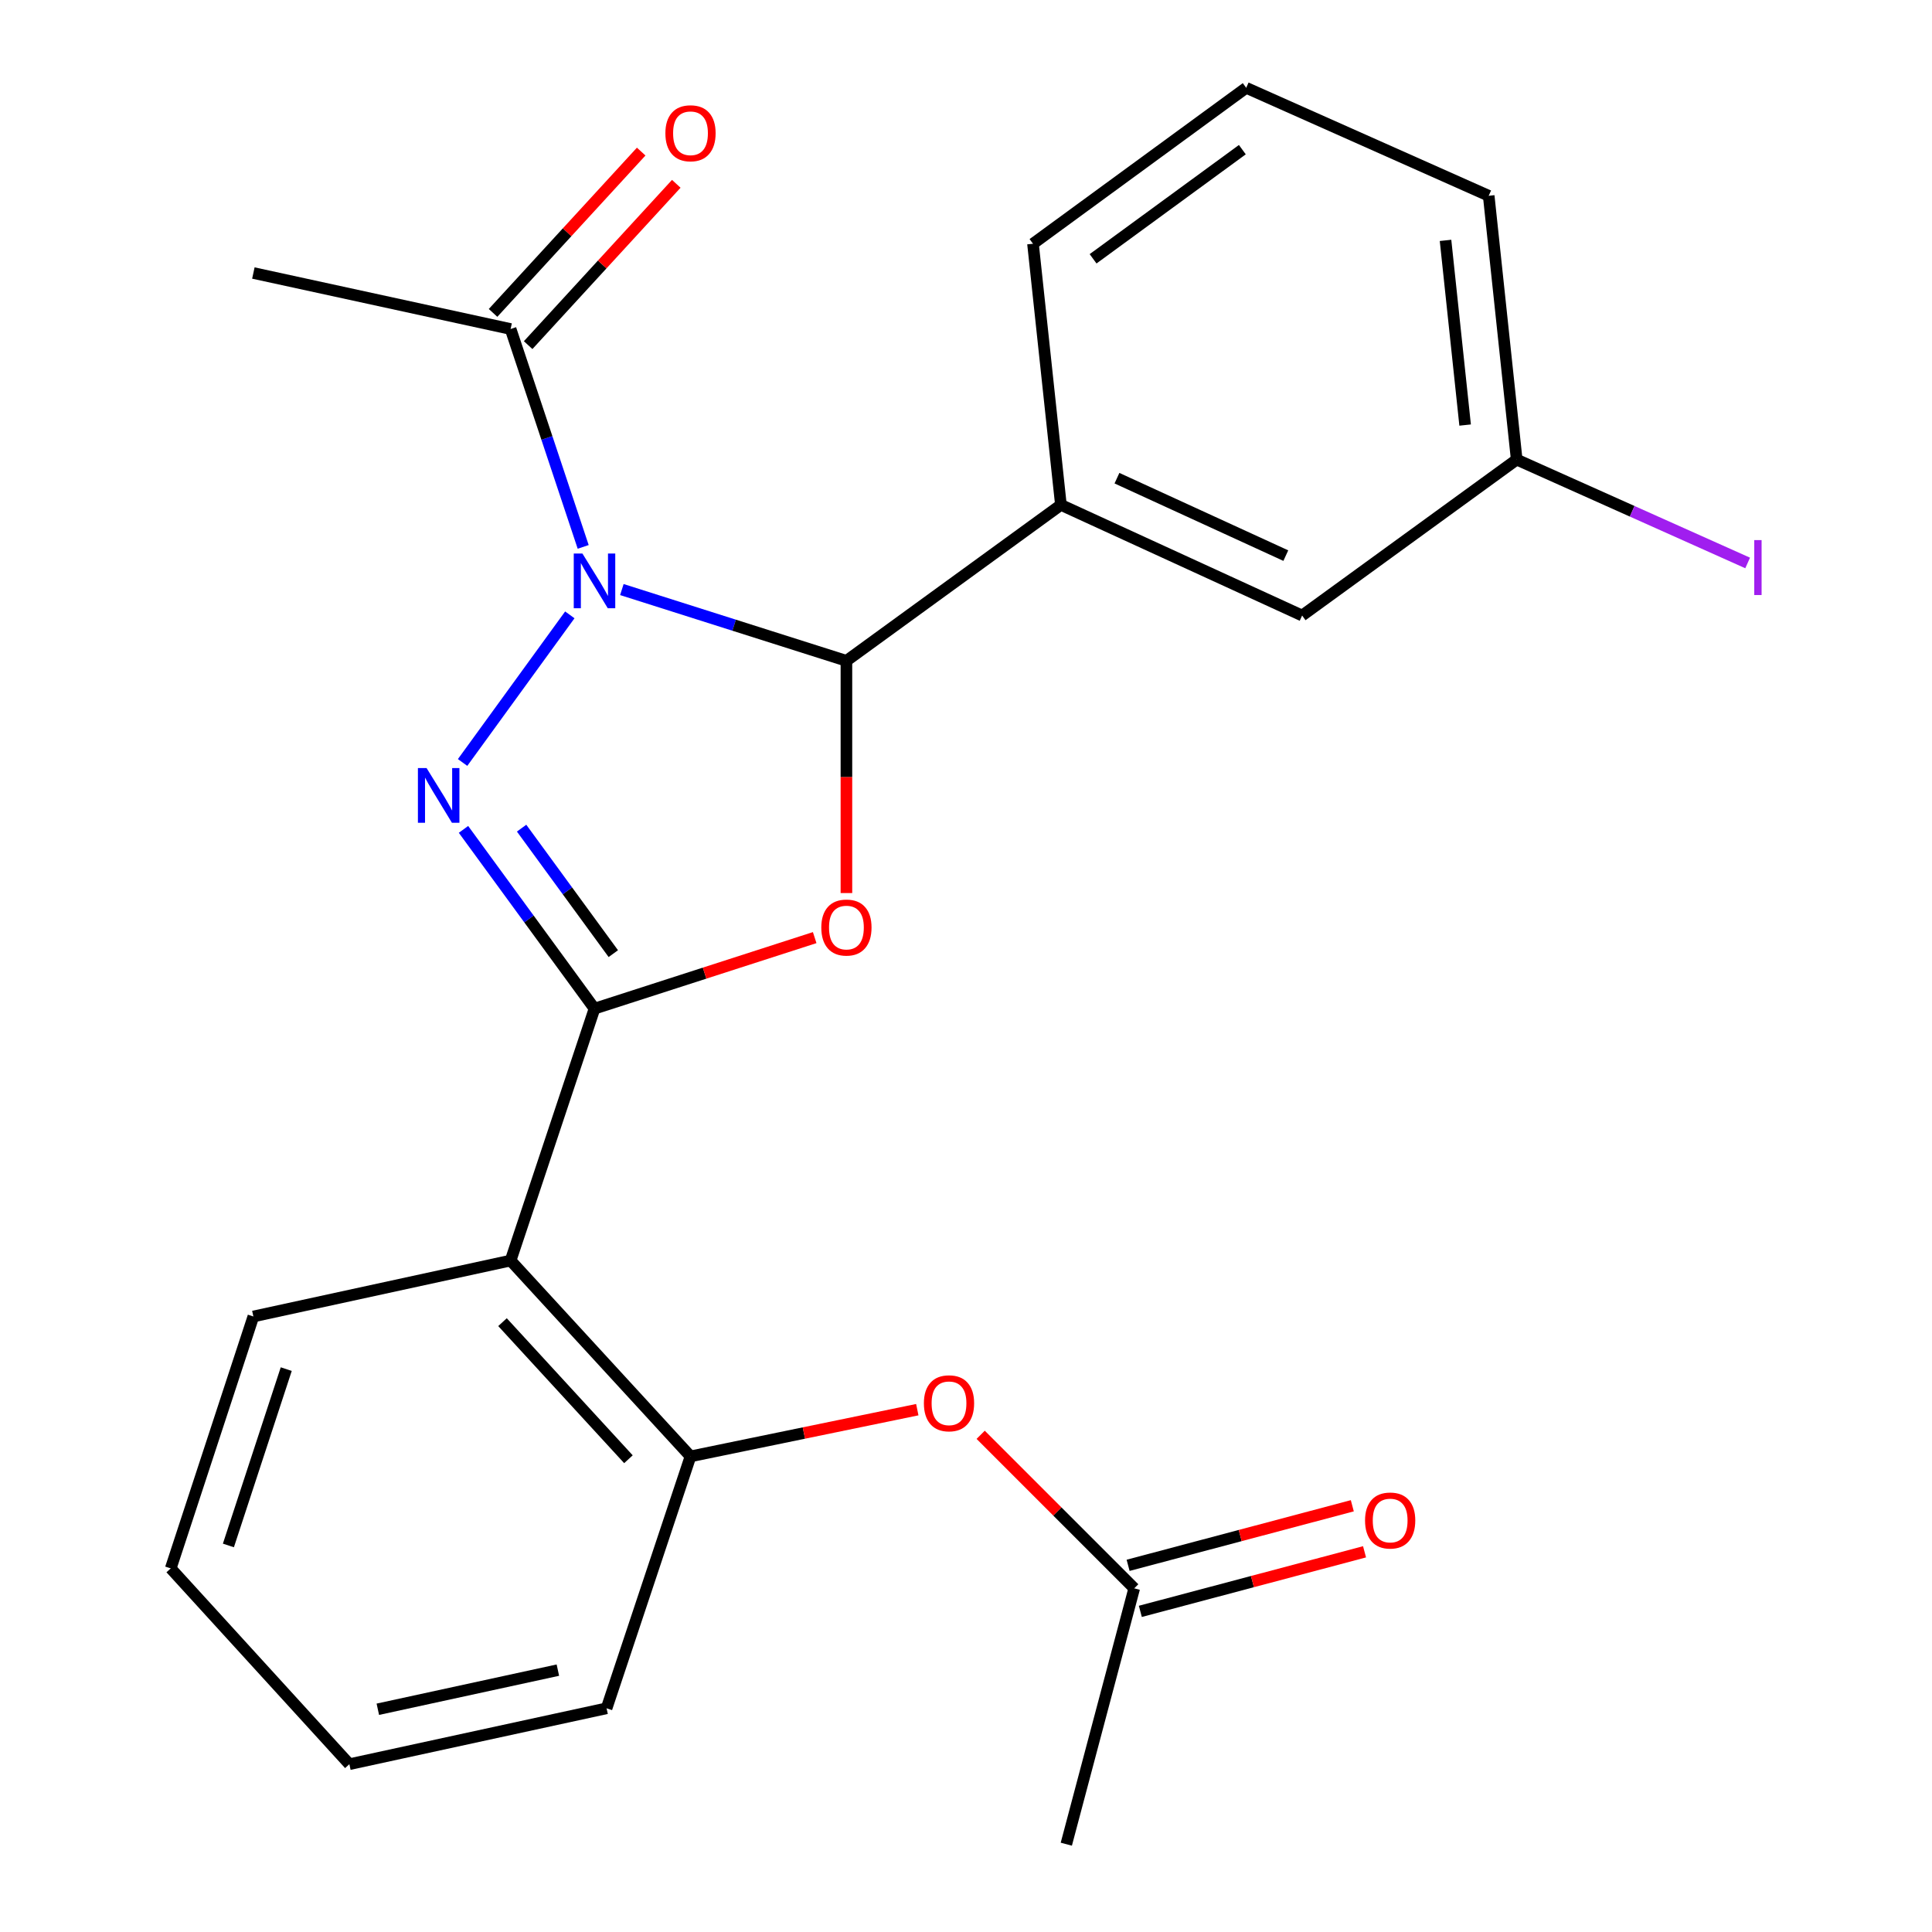<?xml version='1.0' encoding='iso-8859-1'?>
<svg version='1.1' baseProfile='full'
              xmlns='http://www.w3.org/2000/svg'
                      xmlns:rdkit='http://www.rdkit.org/xml'
                      xmlns:xlink='http://www.w3.org/1999/xlink'
                  xml:space='preserve'
width='1000px' height='1000px' viewBox='0 0 1000 1000'>
<!-- END OF HEADER -->
<rect style='opacity:1.0;fill:#FFFFFF;stroke:none' width='1000' height='1000' x='0' y='0'> </rect>
<path class='bond-0' d='M 294.937,318.252 L 239.436,394.66' style='fill:none;fill-rule:evenodd;stroke:#0000FF;stroke-width:6px;stroke-linecap:butt;stroke-linejoin:miter;stroke-opacity:1' />
<path class='bond-3' d='M 321.875,305.155 L 379.99,323.6' style='fill:none;fill-rule:evenodd;stroke:#0000FF;stroke-width:6px;stroke-linecap:butt;stroke-linejoin:miter;stroke-opacity:1' />
<path class='bond-3' d='M 379.99,323.6 L 438.106,342.046' style='fill:none;fill-rule:evenodd;stroke:#000000;stroke-width:6px;stroke-linecap:butt;stroke-linejoin:miter;stroke-opacity:1' />
<path class='bond-5' d='M 301.854,283.065 L 283.071,226.681' style='fill:none;fill-rule:evenodd;stroke:#0000FF;stroke-width:6px;stroke-linecap:butt;stroke-linejoin:miter;stroke-opacity:1' />
<path class='bond-5' d='M 283.071,226.681 L 264.288,170.297' style='fill:none;fill-rule:evenodd;stroke:#000000;stroke-width:6px;stroke-linecap:butt;stroke-linejoin:miter;stroke-opacity:1' />
<path class='bond-1' d='M 239.9,429.285 L 273.807,475.677' style='fill:none;fill-rule:evenodd;stroke:#0000FF;stroke-width:6px;stroke-linecap:butt;stroke-linejoin:miter;stroke-opacity:1' />
<path class='bond-1' d='M 273.807,475.677 L 307.715,522.07' style='fill:none;fill-rule:evenodd;stroke:#000000;stroke-width:6px;stroke-linecap:butt;stroke-linejoin:miter;stroke-opacity:1' />
<path class='bond-1' d='M 269.981,428.652 L 293.716,461.127' style='fill:none;fill-rule:evenodd;stroke:#0000FF;stroke-width:6px;stroke-linecap:butt;stroke-linejoin:miter;stroke-opacity:1' />
<path class='bond-1' d='M 293.716,461.127 L 317.451,493.601' style='fill:none;fill-rule:evenodd;stroke:#000000;stroke-width:6px;stroke-linecap:butt;stroke-linejoin:miter;stroke-opacity:1' />
<path class='bond-4' d='M 307.715,522.07 L 264.288,652.46' style='fill:none;fill-rule:evenodd;stroke:#000000;stroke-width:6px;stroke-linecap:butt;stroke-linejoin:miter;stroke-opacity:1' />
<path class='bond-24' d='M 307.715,522.07 L 364.698,503.69' style='fill:none;fill-rule:evenodd;stroke:#000000;stroke-width:6px;stroke-linecap:butt;stroke-linejoin:miter;stroke-opacity:1' />
<path class='bond-24' d='M 364.698,503.69 L 421.68,485.31' style='fill:none;fill-rule:evenodd;stroke:#FF0000;stroke-width:6px;stroke-linecap:butt;stroke-linejoin:miter;stroke-opacity:1' />
<path class='bond-2' d='M 438.106,462.243 L 438.106,402.145' style='fill:none;fill-rule:evenodd;stroke:#FF0000;stroke-width:6px;stroke-linecap:butt;stroke-linejoin:miter;stroke-opacity:1' />
<path class='bond-2' d='M 438.106,402.145 L 438.106,342.046' style='fill:none;fill-rule:evenodd;stroke:#000000;stroke-width:6px;stroke-linecap:butt;stroke-linejoin:miter;stroke-opacity:1' />
<path class='bond-6' d='M 438.106,342.046 L 549.125,261.329' style='fill:none;fill-rule:evenodd;stroke:#000000;stroke-width:6px;stroke-linecap:butt;stroke-linejoin:miter;stroke-opacity:1' />
<path class='bond-7' d='M 264.288,652.46 L 357.403,753.822' style='fill:none;fill-rule:evenodd;stroke:#000000;stroke-width:6px;stroke-linecap:butt;stroke-linejoin:miter;stroke-opacity:1' />
<path class='bond-7' d='M 260.096,684.347 L 325.276,755.3' style='fill:none;fill-rule:evenodd;stroke:#000000;stroke-width:6px;stroke-linecap:butt;stroke-linejoin:miter;stroke-opacity:1' />
<path class='bond-15' d='M 264.288,652.46 L 131.144,681.407' style='fill:none;fill-rule:evenodd;stroke:#000000;stroke-width:6px;stroke-linecap:butt;stroke-linejoin:miter;stroke-opacity:1' />
<path class='bond-11' d='M 273.369,178.636 L 311.706,136.887' style='fill:none;fill-rule:evenodd;stroke:#000000;stroke-width:6px;stroke-linecap:butt;stroke-linejoin:miter;stroke-opacity:1' />
<path class='bond-11' d='M 311.706,136.887 L 350.042,95.139' style='fill:none;fill-rule:evenodd;stroke:#FF0000;stroke-width:6px;stroke-linecap:butt;stroke-linejoin:miter;stroke-opacity:1' />
<path class='bond-11' d='M 255.206,161.958 L 293.543,120.209' style='fill:none;fill-rule:evenodd;stroke:#000000;stroke-width:6px;stroke-linecap:butt;stroke-linejoin:miter;stroke-opacity:1' />
<path class='bond-11' d='M 293.543,120.209 L 331.879,78.46' style='fill:none;fill-rule:evenodd;stroke:#FF0000;stroke-width:6px;stroke-linecap:butt;stroke-linejoin:miter;stroke-opacity:1' />
<path class='bond-17' d='M 264.288,170.297 L 131.144,141.309' style='fill:none;fill-rule:evenodd;stroke:#000000;stroke-width:6px;stroke-linecap:butt;stroke-linejoin:miter;stroke-opacity:1' />
<path class='bond-10' d='M 549.125,261.329 L 673.982,318.593' style='fill:none;fill-rule:evenodd;stroke:#000000;stroke-width:6px;stroke-linecap:butt;stroke-linejoin:miter;stroke-opacity:1' />
<path class='bond-10' d='M 578.134,247.505 L 665.533,287.589' style='fill:none;fill-rule:evenodd;stroke:#000000;stroke-width:6px;stroke-linecap:butt;stroke-linejoin:miter;stroke-opacity:1' />
<path class='bond-16' d='M 549.125,261.329 L 534.673,126.158' style='fill:none;fill-rule:evenodd;stroke:#000000;stroke-width:6px;stroke-linecap:butt;stroke-linejoin:miter;stroke-opacity:1' />
<path class='bond-8' d='M 357.403,753.822 L 416.096,741.731' style='fill:none;fill-rule:evenodd;stroke:#000000;stroke-width:6px;stroke-linecap:butt;stroke-linejoin:miter;stroke-opacity:1' />
<path class='bond-8' d='M 416.096,741.731 L 474.789,729.641' style='fill:none;fill-rule:evenodd;stroke:#FF0000;stroke-width:6px;stroke-linecap:butt;stroke-linejoin:miter;stroke-opacity:1' />
<path class='bond-18' d='M 357.403,753.822 L 313.962,884.213' style='fill:none;fill-rule:evenodd;stroke:#000000;stroke-width:6px;stroke-linecap:butt;stroke-linejoin:miter;stroke-opacity:1' />
<path class='bond-9' d='M 507.594,742.648 L 547.333,782.388' style='fill:none;fill-rule:evenodd;stroke:#FF0000;stroke-width:6px;stroke-linecap:butt;stroke-linejoin:miter;stroke-opacity:1' />
<path class='bond-9' d='M 547.333,782.388 L 587.073,822.127' style='fill:none;fill-rule:evenodd;stroke:#000000;stroke-width:6px;stroke-linecap:butt;stroke-linejoin:miter;stroke-opacity:1' />
<path class='bond-12' d='M 590.238,834.043 L 648.262,818.629' style='fill:none;fill-rule:evenodd;stroke:#000000;stroke-width:6px;stroke-linecap:butt;stroke-linejoin:miter;stroke-opacity:1' />
<path class='bond-12' d='M 648.262,818.629 L 706.285,803.214' style='fill:none;fill-rule:evenodd;stroke:#FF0000;stroke-width:6px;stroke-linecap:butt;stroke-linejoin:miter;stroke-opacity:1' />
<path class='bond-12' d='M 583.907,810.211 L 641.93,794.796' style='fill:none;fill-rule:evenodd;stroke:#000000;stroke-width:6px;stroke-linecap:butt;stroke-linejoin:miter;stroke-opacity:1' />
<path class='bond-12' d='M 641.93,794.796 L 699.953,779.381' style='fill:none;fill-rule:evenodd;stroke:#FF0000;stroke-width:6px;stroke-linecap:butt;stroke-linejoin:miter;stroke-opacity:1' />
<path class='bond-20' d='M 587.073,822.127 L 551.92,954.545' style='fill:none;fill-rule:evenodd;stroke:#000000;stroke-width:6px;stroke-linecap:butt;stroke-linejoin:miter;stroke-opacity:1' />
<path class='bond-13' d='M 673.982,318.593 L 785.042,237.89' style='fill:none;fill-rule:evenodd;stroke:#000000;stroke-width:6px;stroke-linecap:butt;stroke-linejoin:miter;stroke-opacity:1' />
<path class='bond-14' d='M 785.042,237.89 L 844.811,264.639' style='fill:none;fill-rule:evenodd;stroke:#000000;stroke-width:6px;stroke-linecap:butt;stroke-linejoin:miter;stroke-opacity:1' />
<path class='bond-14' d='M 844.811,264.639 L 904.579,291.389' style='fill:none;fill-rule:evenodd;stroke:#A01EEF;stroke-width:6px;stroke-linecap:butt;stroke-linejoin:miter;stroke-opacity:1' />
<path class='bond-25' d='M 785.042,237.89 L 770.548,101.334' style='fill:none;fill-rule:evenodd;stroke:#000000;stroke-width:6px;stroke-linecap:butt;stroke-linejoin:miter;stroke-opacity:1' />
<path class='bond-25' d='M 758.347,220.009 L 748.201,124.42' style='fill:none;fill-rule:evenodd;stroke:#000000;stroke-width:6px;stroke-linecap:butt;stroke-linejoin:miter;stroke-opacity:1' />
<path class='bond-22' d='M 131.144,681.407 L 88.374,811.798' style='fill:none;fill-rule:evenodd;stroke:#000000;stroke-width:6px;stroke-linecap:butt;stroke-linejoin:miter;stroke-opacity:1' />
<path class='bond-22' d='M 148.159,708.651 L 118.22,799.925' style='fill:none;fill-rule:evenodd;stroke:#000000;stroke-width:6px;stroke-linecap:butt;stroke-linejoin:miter;stroke-opacity:1' />
<path class='bond-19' d='M 534.673,126.158 L 645.035,45.455' style='fill:none;fill-rule:evenodd;stroke:#000000;stroke-width:6px;stroke-linecap:butt;stroke-linejoin:miter;stroke-opacity:1' />
<path class='bond-19' d='M 565.782,133.957 L 643.036,77.465' style='fill:none;fill-rule:evenodd;stroke:#000000;stroke-width:6px;stroke-linecap:butt;stroke-linejoin:miter;stroke-opacity:1' />
<path class='bond-26' d='M 313.962,884.213 L 180.831,913.146' style='fill:none;fill-rule:evenodd;stroke:#000000;stroke-width:6px;stroke-linecap:butt;stroke-linejoin:miter;stroke-opacity:1' />
<path class='bond-26' d='M 288.755,864.456 L 195.564,884.71' style='fill:none;fill-rule:evenodd;stroke:#000000;stroke-width:6px;stroke-linecap:butt;stroke-linejoin:miter;stroke-opacity:1' />
<path class='bond-21' d='M 645.035,45.455 L 770.548,101.334' style='fill:none;fill-rule:evenodd;stroke:#000000;stroke-width:6px;stroke-linecap:butt;stroke-linejoin:miter;stroke-opacity:1' />
<path class='bond-23' d='M 88.374,811.798 L 180.831,913.146' style='fill:none;fill-rule:evenodd;stroke:#000000;stroke-width:6px;stroke-linecap:butt;stroke-linejoin:miter;stroke-opacity:1' />
<path  class='atom-0' d='M 301.455 286.5
L 310.735 301.5
Q 311.655 302.98, 313.135 305.66
Q 314.615 308.34, 314.695 308.5
L 314.695 286.5
L 318.455 286.5
L 318.455 314.82
L 314.575 314.82
L 304.615 298.42
Q 303.455 296.5, 302.215 294.3
Q 301.015 292.1, 300.655 291.42
L 300.655 314.82
L 296.975 314.82
L 296.975 286.5
L 301.455 286.5
' fill='#0000FF'/>
<path  class='atom-1' d='M 220.793 397.547
L 230.073 412.547
Q 230.993 414.027, 232.473 416.707
Q 233.953 419.387, 234.033 419.547
L 234.033 397.547
L 237.793 397.547
L 237.793 425.867
L 233.913 425.867
L 223.953 409.467
Q 222.793 407.547, 221.553 405.347
Q 220.353 403.147, 219.993 402.467
L 219.993 425.867
L 216.313 425.867
L 216.313 397.547
L 220.793 397.547
' fill='#0000FF'/>
<path  class='atom-3' d='M 425.106 480.093
Q 425.106 473.293, 428.466 469.493
Q 431.826 465.693, 438.106 465.693
Q 444.386 465.693, 447.746 469.493
Q 451.106 473.293, 451.106 480.093
Q 451.106 486.973, 447.706 490.893
Q 444.306 494.773, 438.106 494.773
Q 431.866 494.773, 428.466 490.893
Q 425.106 487.013, 425.106 480.093
M 438.106 491.573
Q 442.426 491.573, 444.746 488.693
Q 447.106 485.773, 447.106 480.093
Q 447.106 474.533, 444.746 471.733
Q 442.426 468.893, 438.106 468.893
Q 433.786 468.893, 431.426 471.693
Q 429.106 474.493, 429.106 480.093
Q 429.106 485.813, 431.426 488.693
Q 433.786 491.573, 438.106 491.573
' fill='#FF0000'/>
<path  class='atom-9' d='M 478.204 726.339
Q 478.204 719.539, 481.564 715.739
Q 484.924 711.939, 491.204 711.939
Q 497.484 711.939, 500.844 715.739
Q 504.204 719.539, 504.204 726.339
Q 504.204 733.219, 500.804 737.139
Q 497.404 741.019, 491.204 741.019
Q 484.964 741.019, 481.564 737.139
Q 478.204 733.259, 478.204 726.339
M 491.204 737.819
Q 495.524 737.819, 497.844 734.939
Q 500.204 732.019, 500.204 726.339
Q 500.204 720.779, 497.844 717.979
Q 495.524 715.139, 491.204 715.139
Q 486.884 715.139, 484.524 717.939
Q 482.204 720.739, 482.204 726.339
Q 482.204 732.059, 484.524 734.939
Q 486.884 737.819, 491.204 737.819
' fill='#FF0000'/>
<path  class='atom-12' d='M 344.403 68.974
Q 344.403 62.174, 347.763 58.374
Q 351.123 54.574, 357.403 54.574
Q 363.683 54.574, 367.043 58.374
Q 370.403 62.174, 370.403 68.974
Q 370.403 75.854, 367.003 79.774
Q 363.603 83.654, 357.403 83.654
Q 351.163 83.654, 347.763 79.774
Q 344.403 75.894, 344.403 68.974
M 357.403 80.454
Q 361.723 80.454, 364.043 77.574
Q 366.403 74.654, 366.403 68.974
Q 366.403 63.414, 364.043 60.614
Q 361.723 57.774, 357.403 57.774
Q 353.083 57.774, 350.723 60.574
Q 348.403 63.374, 348.403 68.974
Q 348.403 74.694, 350.723 77.574
Q 353.083 80.454, 357.403 80.454
' fill='#FF0000'/>
<path  class='atom-13' d='M 706.546 787.014
Q 706.546 780.214, 709.906 776.414
Q 713.266 772.614, 719.546 772.614
Q 725.826 772.614, 729.186 776.414
Q 732.546 780.214, 732.546 787.014
Q 732.546 793.894, 729.146 797.814
Q 725.746 801.694, 719.546 801.694
Q 713.306 801.694, 709.906 797.814
Q 706.546 793.934, 706.546 787.014
M 719.546 798.494
Q 723.866 798.494, 726.186 795.614
Q 728.546 792.694, 728.546 787.014
Q 728.546 781.454, 726.186 778.654
Q 723.866 775.814, 719.546 775.814
Q 715.226 775.814, 712.866 778.614
Q 710.546 781.414, 710.546 787.014
Q 710.546 792.734, 712.866 795.614
Q 715.226 798.494, 719.546 798.494
' fill='#FF0000'/>
<path  class='atom-15' d='M 907.999 279.55
L 911.799 279.55
L 911.799 307.99
L 907.999 307.99
L 907.999 279.55
' fill='#A01EEF'/>
</svg>
